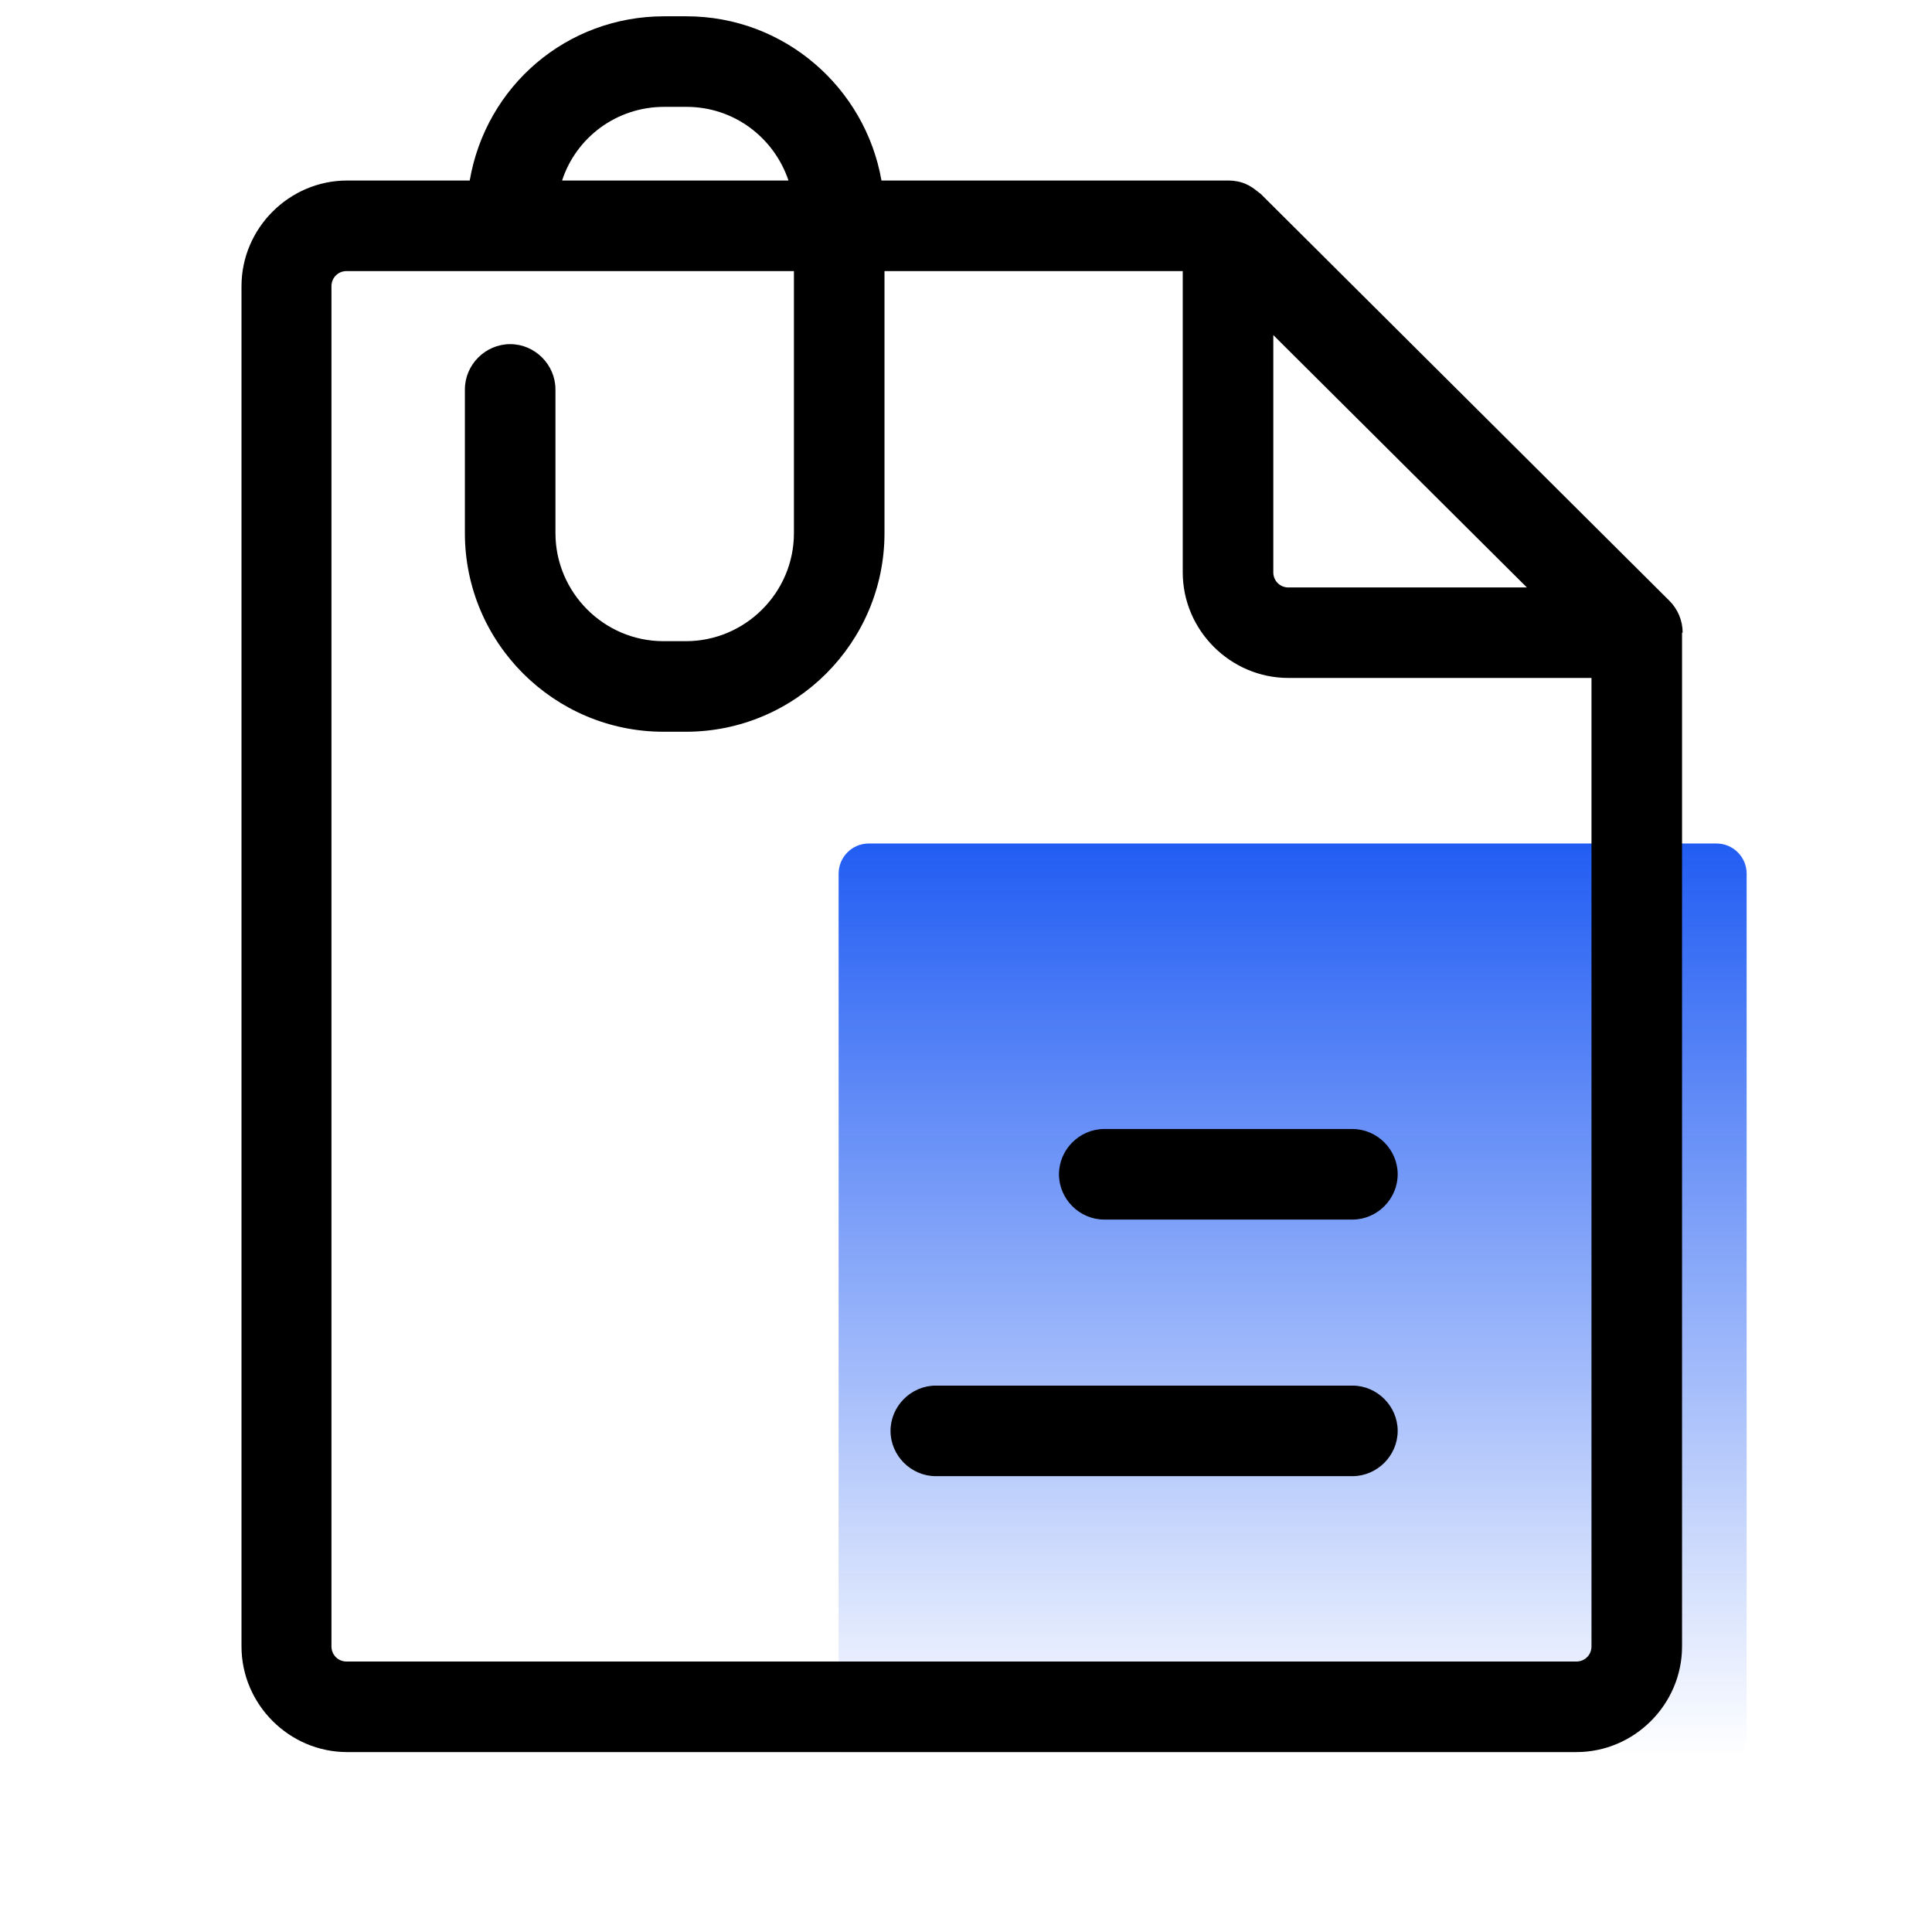 <?xml version="1.0" encoding="utf-8"?>
<svg xmlns="http://www.w3.org/2000/svg" fill="none" height="32" viewBox="0 0 32 32" width="32">
<path d="M28.43 13.971H14.39C14.114 13.971 13.89 14.195 13.89 14.471V28.771C13.89 29.047 14.114 29.271 14.39 29.271H28.43C28.706 29.271 28.93 29.047 28.93 28.771V14.471C28.93 14.195 28.706 13.971 28.43 13.971Z" fill="url(#paint0_linear_8350_41)"/>
<path d="M23.15 23.7C23.15 24.11 22.81 24.45 22.4 24.45H15.5C15.09 24.45 14.75 24.11 14.75 23.7C14.75 23.29 15.09 22.95 15.5 22.95H22.4C22.81 22.95 23.15 23.29 23.15 23.7ZM22.4 18.7H18.29C17.88 18.7 17.54 19.04 17.54 19.45C17.54 19.86 17.88 20.2 18.29 20.2H22.4C22.81 20.2 23.15 19.86 23.15 19.45C23.15 19.04 22.81 18.7 22.4 18.7ZM27.86 10.479V27.27C27.86 28.23 27.07 29.02 26.11 29.02H5.75C4.79 29.02 4 28.23 4 27.27V4.74C4 3.78 4.79 2.99 5.75 2.99H7.78C8.05 1.42 9.39 0.27 11 0.27H11.37C12.99 0.27 14.33 1.45 14.6 2.99H20.35C20.45 2.99 20.55 3.01 20.64 3.05C20.71 3.08 20.78 3.13 20.84 3.18C20.85 3.19 20.87 3.2 20.88 3.21L27.65 9.95C27.79 10.089 27.87 10.28 27.87 10.479H27.86ZM21.09 9.48C21.09 9.62 21.2 9.73 21.34 9.73H25.29L21.09 5.55V9.48ZM9.31 2.99H13.06C12.82 2.28 12.16 1.77 11.37 1.77H11C10.21 1.77 9.54 2.28 9.31 2.99ZM26.36 27.27V11.229H21.34C20.38 11.229 19.59 10.44 19.59 9.48V4.49H14.65V8.83C14.65 10.639 13.18 12.12 11.36 12.12H10.99C9.18 12.12 7.7 10.649 7.7 8.83V6.45C7.7 6.04 8.04 5.7 8.45 5.7C8.86 5.7 9.2 6.04 9.2 6.45V8.83C9.2 9.81 10 10.62 10.99 10.62H11.36C12.34 10.62 13.15 9.82 13.15 8.83V4.49H5.74C5.6 4.49 5.49 4.6 5.49 4.74V27.27C5.49 27.41 5.6 27.52 5.74 27.52H26.11C26.25 27.52 26.36 27.41 26.36 27.27Z" fill="black"/>
<defs>
<linearGradient gradientUnits="userSpaceOnUse" id="paint0_linear_8350_41" x1="21.41" x2="21.41" y1="12.281" y2="29.081">
<stop stop-color="#094BF2"/>
<stop offset="1" stop-color="#094BF2" stop-opacity="0"/>
</linearGradient>
</defs>
</svg>